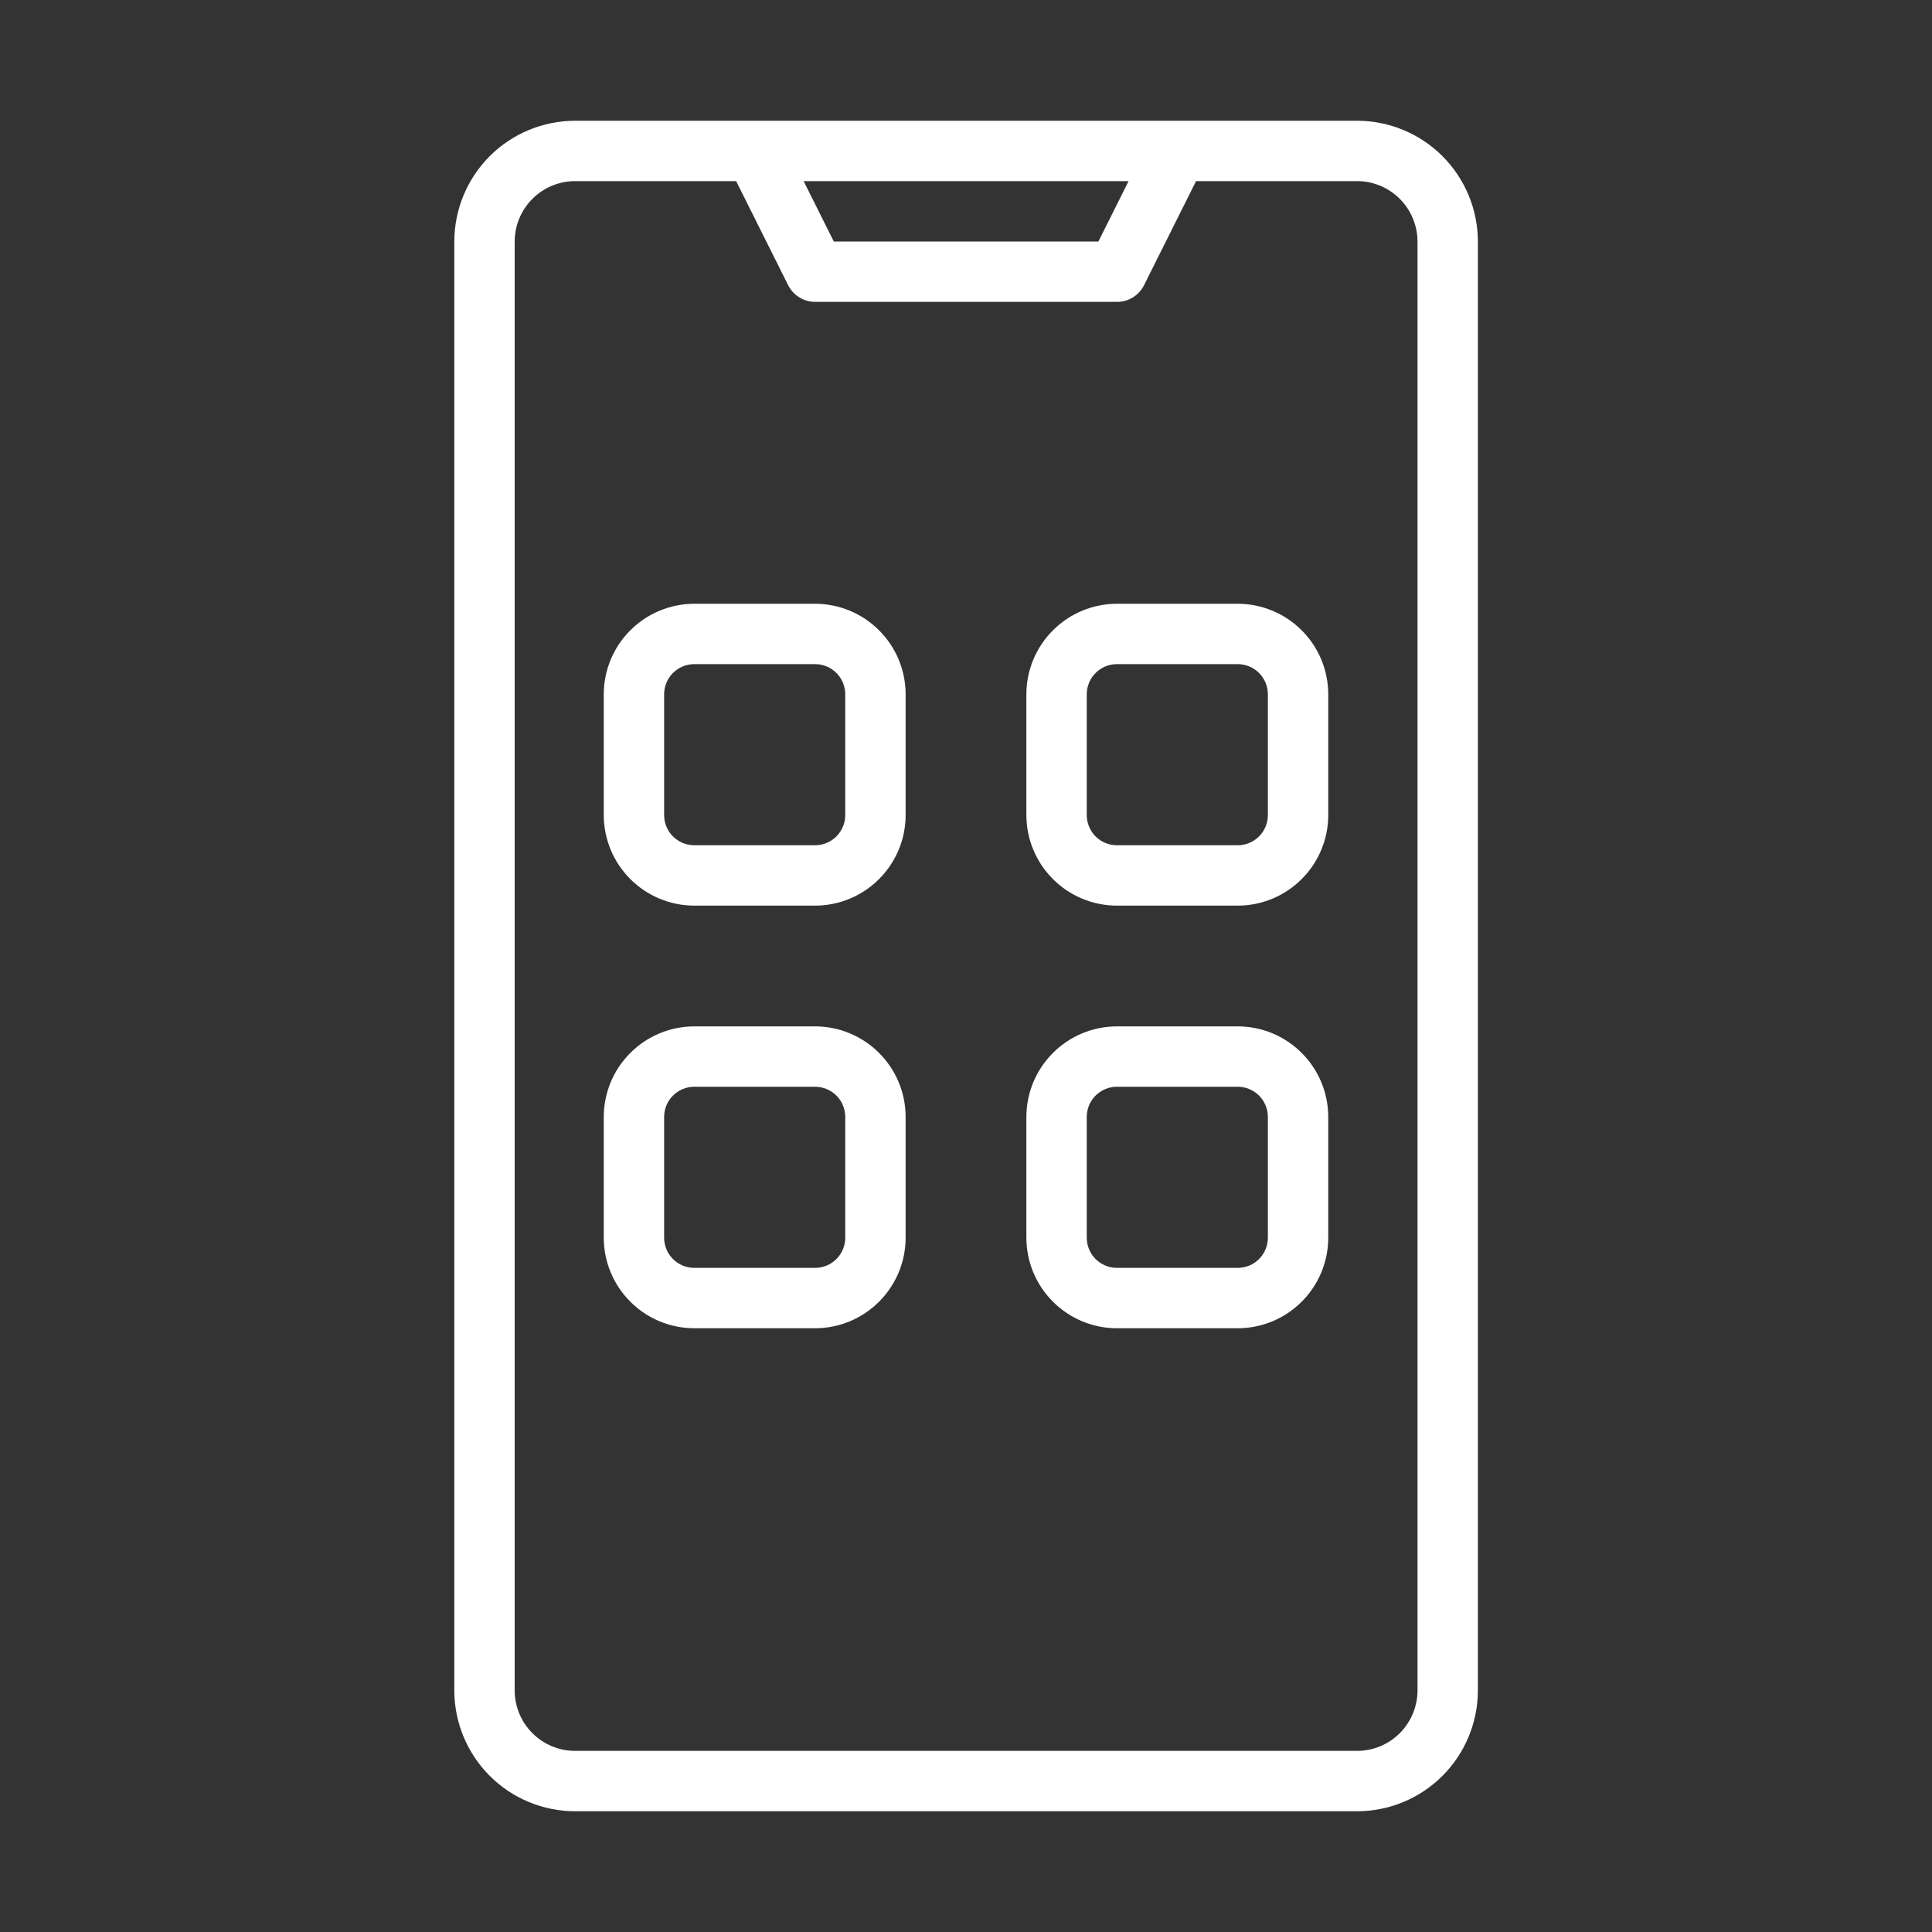 <svg width="40" height="40" viewBox="0 0 40 40" fill="none" xmlns="http://www.w3.org/2000/svg">
<rect x="0" y="0" width="40" height="40" fill="#333333" stroke="none"/>
<path d="M28.098 2.5H11.906C11.243 2.501 10.608 2.764 10.139 3.233C9.671 3.702 9.407 4.337 9.406 5V35C9.407 35.663 9.671 36.298 10.139 36.767C10.608 37.236 11.243 37.499 11.906 37.5H28.098C28.761 37.499 29.396 37.236 29.865 36.767C30.333 36.298 30.597 35.663 30.598 35V5C30.597 4.337 30.333 3.702 29.865 3.233C29.396 2.764 28.761 2.501 28.098 2.5ZM23.366 3.75L22.741 5H17.263L16.638 3.75H23.366ZM29.348 35C29.347 35.331 29.215 35.649 28.981 35.883C28.747 36.118 28.429 36.25 28.098 36.25H11.906C11.575 36.25 11.257 36.118 11.023 35.883C10.788 35.649 10.657 35.331 10.656 35V5C10.657 4.669 10.788 4.351 11.023 4.117C11.257 3.882 11.575 3.75 11.906 3.75H15.241L16.318 5.905C16.37 6.008 16.45 6.096 16.548 6.157C16.647 6.218 16.761 6.25 16.877 6.25H23.127C23.243 6.25 23.357 6.218 23.456 6.157C23.554 6.096 23.634 6.008 23.686 5.905L24.763 3.75H28.098C28.429 3.75 28.747 3.882 28.981 4.117C29.215 4.351 29.347 4.669 29.348 5L29.348 35Z" fill="white"/>
<path d="M16.875 12.5H14.375C13.878 12.501 13.401 12.698 13.05 13.05C12.698 13.401 12.501 13.878 12.5 14.375V16.875C12.501 17.372 12.698 17.849 13.05 18.2C13.401 18.552 13.878 18.75 14.375 18.75H16.875C17.372 18.75 17.849 18.552 18.2 18.2C18.552 17.849 18.75 17.372 18.75 16.875V14.375C18.75 13.878 18.552 13.401 18.2 13.05C17.849 12.698 17.372 12.501 16.875 12.5ZM17.5 16.875C17.5 17.041 17.434 17.2 17.317 17.317C17.2 17.434 17.041 17.5 16.875 17.5H14.375C14.209 17.5 14.05 17.434 13.933 17.317C13.816 17.2 13.75 17.041 13.75 16.875V14.375C13.75 14.209 13.816 14.05 13.933 13.933C14.05 13.816 14.209 13.75 14.375 13.75H16.875C17.041 13.75 17.2 13.816 17.317 13.933C17.434 14.05 17.5 14.209 17.5 14.375V16.875Z" fill="white"/>
<path d="M25.625 12.5H23.125C22.628 12.501 22.151 12.698 21.8 13.05C21.448 13.401 21.25 13.878 21.25 14.375V16.875C21.25 17.372 21.448 17.849 21.8 18.2C22.151 18.552 22.628 18.75 23.125 18.75H25.625C26.122 18.75 26.599 18.552 26.95 18.2C27.302 17.849 27.5 17.372 27.5 16.875V14.375C27.5 13.878 27.302 13.401 26.95 13.05C26.599 12.698 26.122 12.501 25.625 12.5ZM26.25 16.875C26.25 17.041 26.184 17.2 26.067 17.317C25.95 17.434 25.791 17.5 25.625 17.5H23.125C22.959 17.5 22.8 17.434 22.683 17.317C22.566 17.2 22.5 17.041 22.5 16.875V14.375C22.5 14.209 22.566 14.05 22.683 13.933C22.8 13.816 22.959 13.75 23.125 13.75H25.625C25.791 13.75 25.95 13.816 26.067 13.933C26.184 14.05 26.25 14.209 26.25 14.375V16.875Z" fill="white"/>
<path d="M16.875 21.25H14.375C13.878 21.25 13.401 21.448 13.05 21.8C12.698 22.151 12.501 22.628 12.5 23.125V25.625C12.501 26.122 12.698 26.599 13.05 26.95C13.401 27.302 13.878 27.5 14.375 27.5H16.875C17.372 27.5 17.849 27.302 18.2 26.95C18.552 26.599 18.75 26.122 18.75 25.625V23.125C18.75 22.628 18.552 22.151 18.2 21.8C17.849 21.448 17.372 21.25 16.875 21.25ZM17.5 25.625C17.5 25.791 17.434 25.95 17.317 26.067C17.2 26.184 17.041 26.25 16.875 26.25H14.375C14.209 26.25 14.05 26.184 13.933 26.067C13.816 25.95 13.75 25.791 13.75 25.625V23.125C13.75 22.959 13.816 22.8 13.933 22.683C14.05 22.566 14.209 22.5 14.375 22.5H16.875C17.041 22.5 17.2 22.566 17.317 22.683C17.434 22.8 17.5 22.959 17.5 23.125V25.625Z" fill="white"/>
<path d="M25.625 21.25H23.125C22.628 21.25 22.151 21.448 21.8 21.8C21.448 22.151 21.25 22.628 21.25 23.125V25.625C21.25 26.122 21.448 26.599 21.8 26.95C22.151 27.302 22.628 27.5 23.125 27.5H25.625C26.122 27.5 26.599 27.302 26.95 26.95C27.302 26.599 27.5 26.122 27.5 25.625V23.125C27.5 22.628 27.302 22.151 26.95 21.8C26.599 21.448 26.122 21.25 25.625 21.25ZM26.25 25.625C26.25 25.791 26.184 25.95 26.067 26.067C25.95 26.184 25.791 26.25 25.625 26.25H23.125C22.959 26.25 22.8 26.184 22.683 26.067C22.566 25.95 22.5 25.791 22.5 25.625V23.125C22.5 22.959 22.566 22.8 22.683 22.683C22.8 22.566 22.959 22.5 23.125 22.5H25.625C25.791 22.5 25.95 22.566 26.067 22.683C26.184 22.8 26.25 22.959 26.25 23.125V25.625Z" fill="white"/>
</svg>
